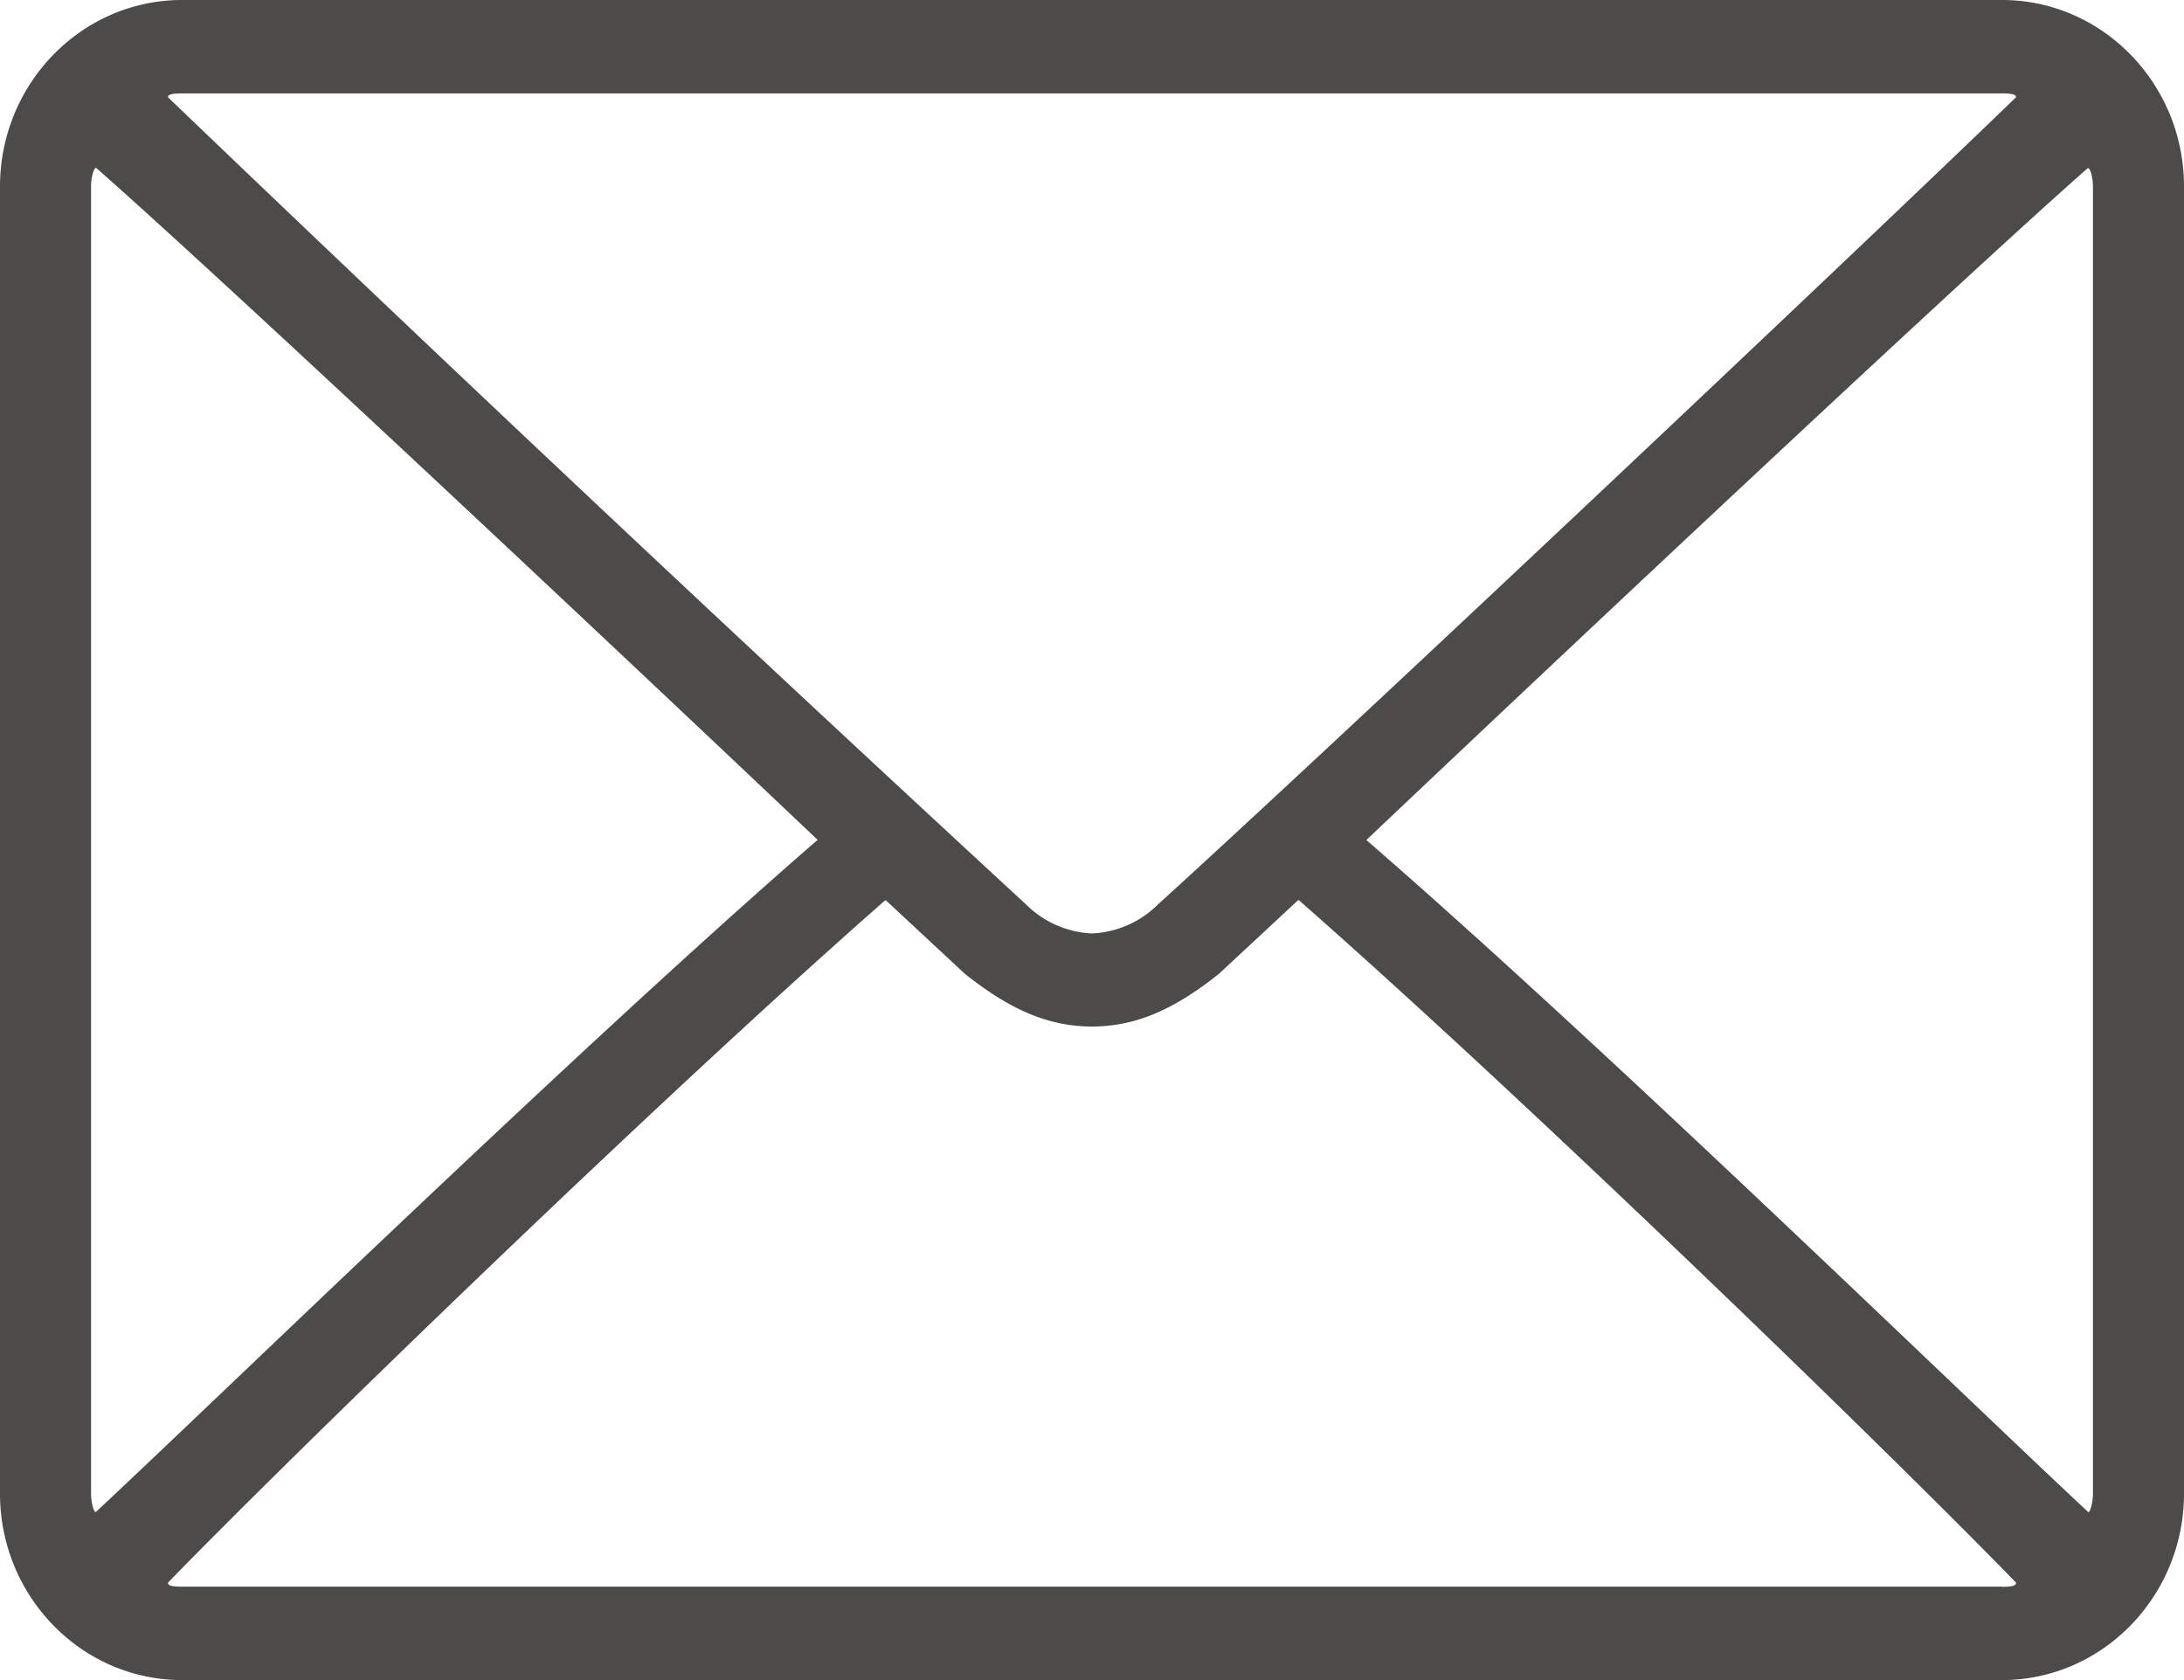 <svg xmlns="http://www.w3.org/2000/svg" width="13" height="10" viewBox="0 0 13 10"><g><g><g><path fill="#4d4b4a" d="M12.43 9c-.724-.674-2.894-2.785-4.297-4 1.407-1.333 3.577-3.368 4.295-4 .014 0 .03.057.03.111V8.89c0 .051-.016.111-.028.111zm-.513.444H1.083C1 9.444 1 9.43 1 9.42c.709-.731 2.893-2.854 4.271-4.063l.473.44C6 6 6.23 6.11 6.5 6.11S7 6 7.256 5.796l.473-.44C9.107 6.566 11.291 8.688 12 9.42c0 .01 0 .025-.083.025zM.542 8.89V1.11c0-.054.016-.111.03-.111.718.631 2.888 2.667 4.295 4C3.464 6.215 1.294 8.326.57 9c-.013 0-.028-.06-.028-.111zM1.083.556h10.834C12 .556 12 .57 12 .579c-.909.88-4 3.798-5.107 4.804a.594.594 0 0 1-.393.173.594.594 0 0 1-.393-.173A367.921 367.921 0 0 1 1 .579c0-.008 0-.023.083-.023zM11.917 0H1.083C.486 0 0 .498 0 1.111V8.89C0 9.502.486 10 1.083 10h10.834C12.514 10 13 9.502 13 8.889V1.11C13 .498 12.514 0 11.917 0z"/></g></g></g></svg>